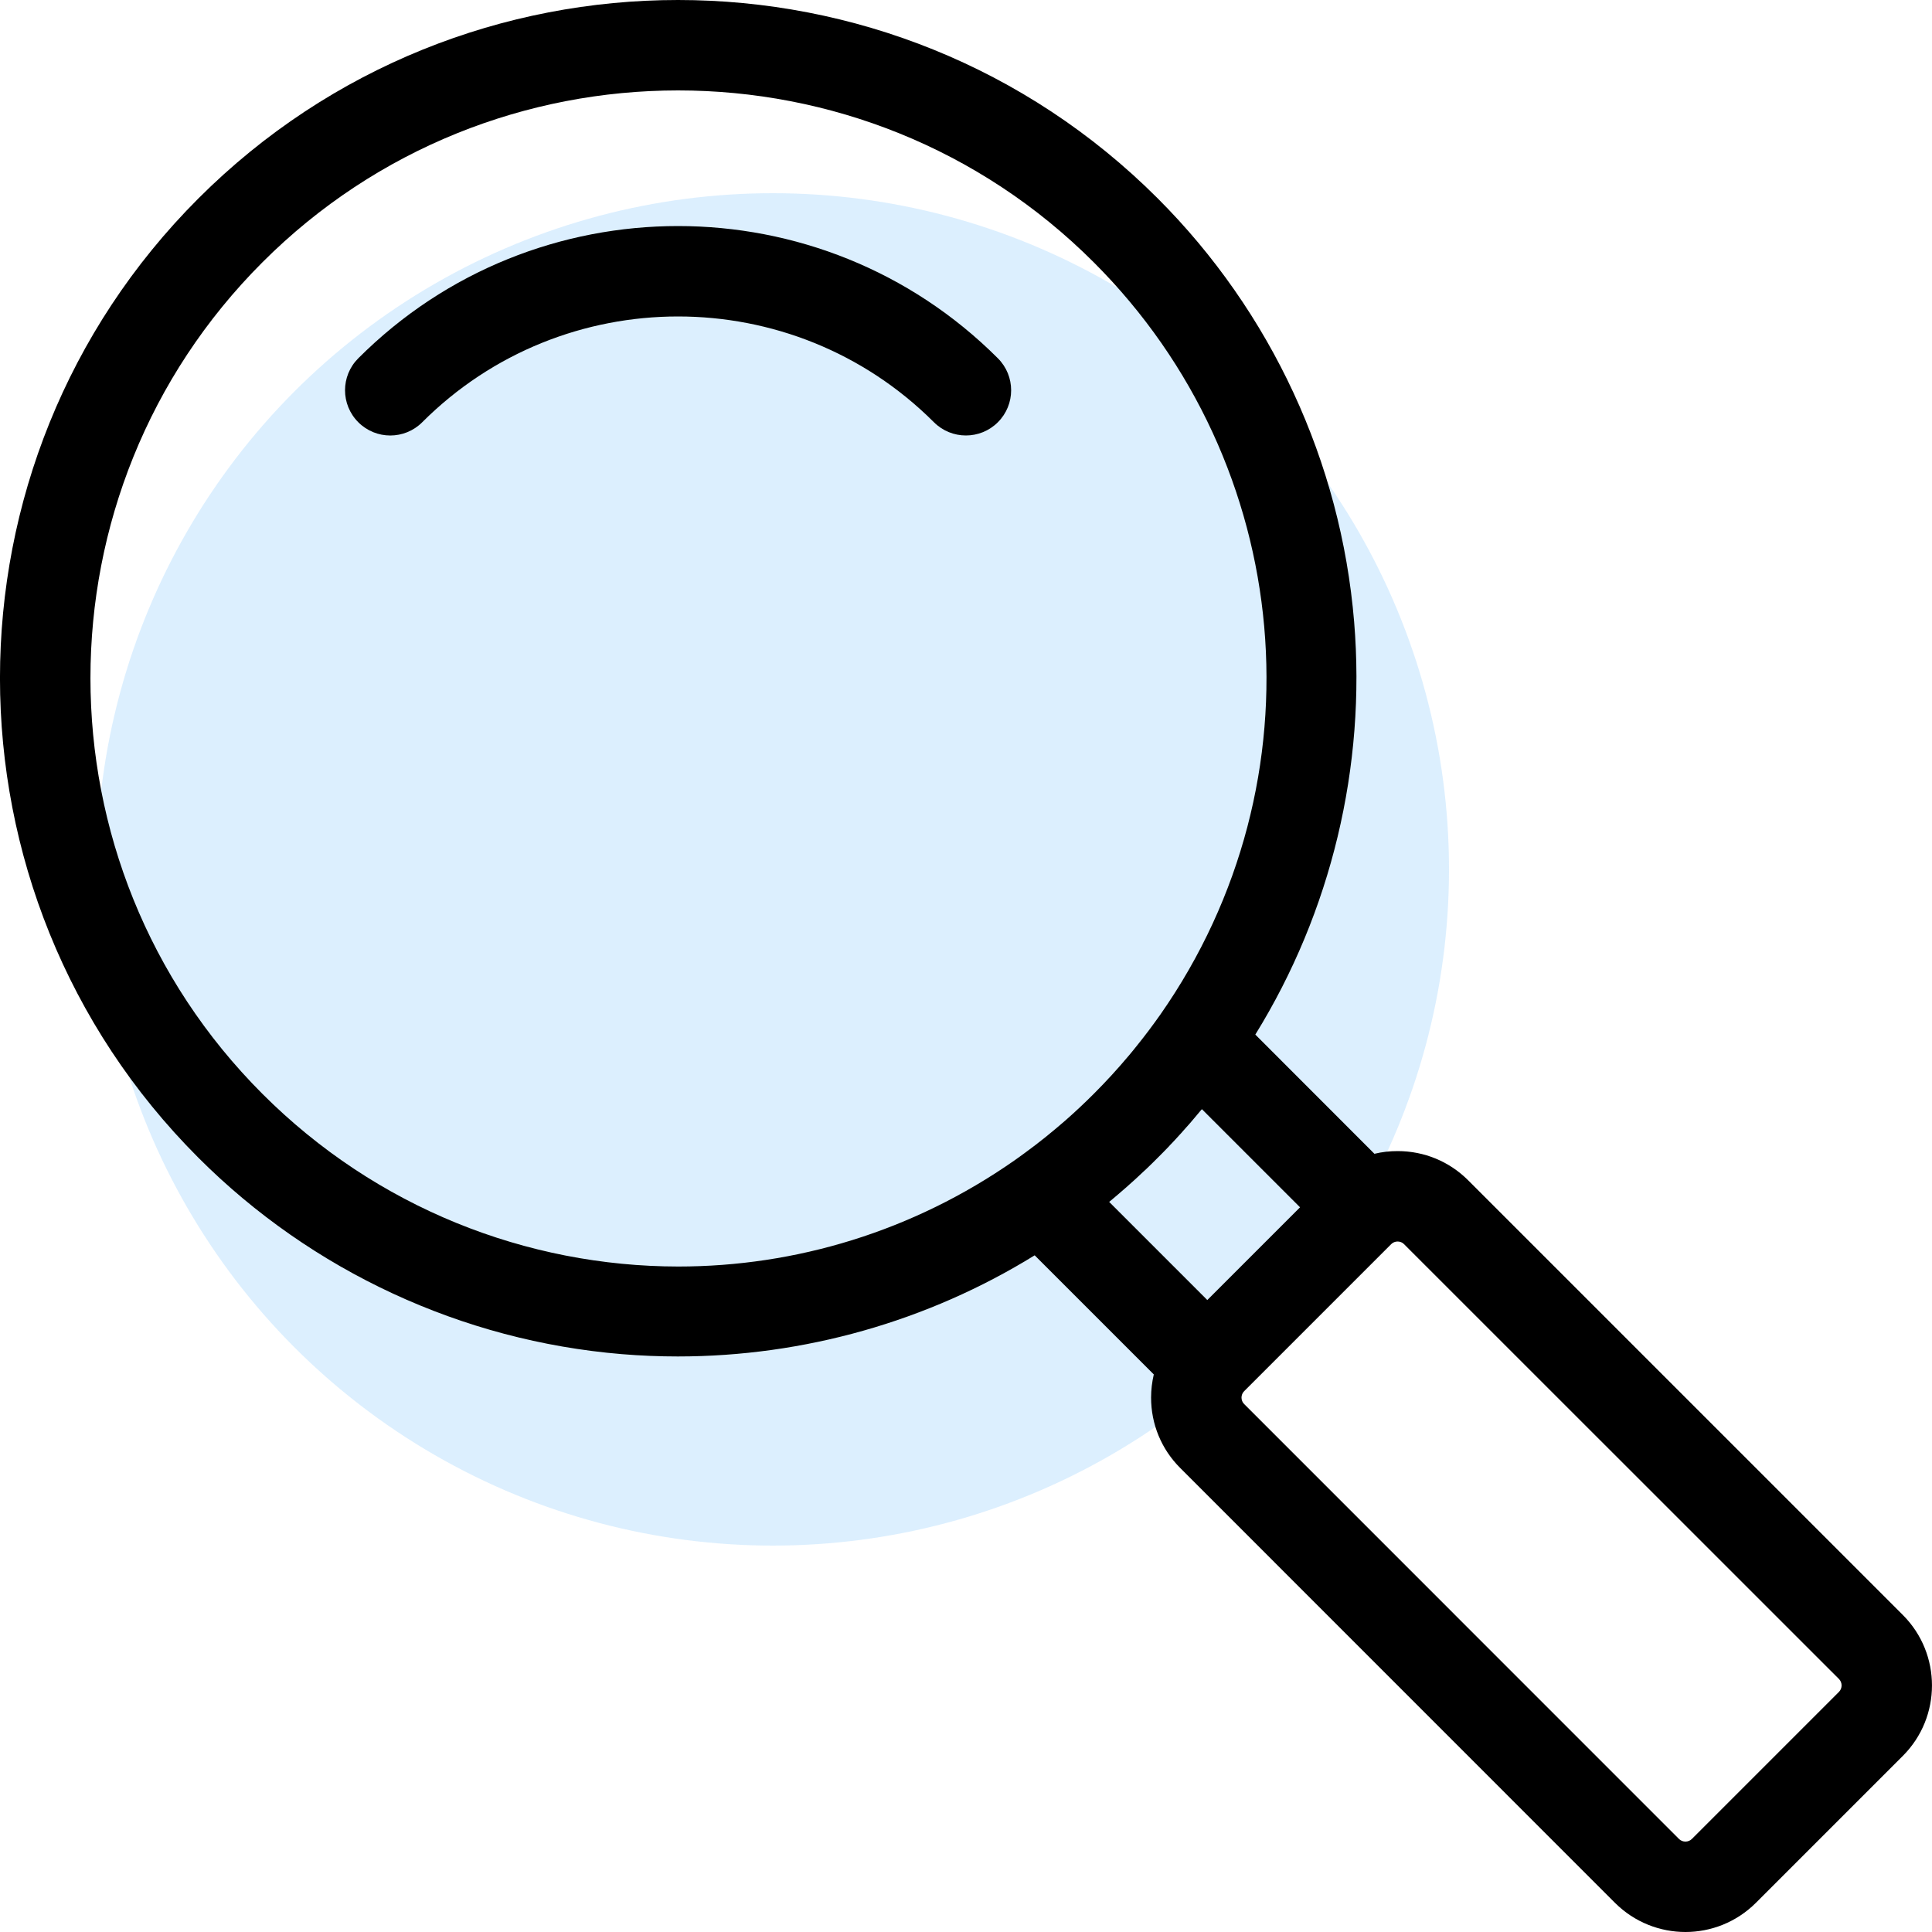 <svg width="20" height="20" viewBox="0 0 20 20" fill="none" xmlns="http://www.w3.org/2000/svg">
<circle cx="8" cy="9" r="7" fill="#1998FA" fill-opacity="0.15"/>
<path d="M7.019 0C5.221 -5.8054e-06 3.423 0.685 2.054 2.054C-0.685 4.792 -0.685 9.247 2.054 11.985C3.228 13.159 4.785 13.881 6.437 14.018C6.631 14.034 6.824 14.042 7.017 14.042C8.321 14.042 9.604 13.679 10.711 12.995L11.944 14.228C11.926 14.306 11.916 14.386 11.916 14.468C11.916 14.744 12.023 15.002 12.217 15.196L16.719 19.699C16.92 19.899 17.184 20 17.448 20C17.711 20 17.975 19.899 18.176 19.699L19.699 18.176C20.1 17.774 20.1 17.121 19.699 16.719L15.197 12.217C15.002 12.023 14.744 11.916 14.468 11.916C14.386 11.916 14.306 11.925 14.228 11.944L12.995 10.71C13.78 9.44 14.142 7.938 14.018 6.437C13.881 4.785 13.159 3.228 11.985 2.054C10.616 0.685 8.818 5.8523e-06 7.019 0ZM7.019 0.936C8.578 0.936 10.137 1.529 11.323 2.716C13.416 4.808 13.705 8.084 12.011 10.504C11.934 10.613 11.854 10.72 11.77 10.824C11.742 10.859 11.714 10.894 11.685 10.928C11.57 11.065 11.449 11.197 11.323 11.323C11.228 11.418 11.13 11.51 11.03 11.598C10.996 11.627 10.962 11.657 10.928 11.685C10.859 11.743 10.79 11.799 10.719 11.853C10.684 11.88 10.648 11.907 10.612 11.933C10.576 11.96 10.54 11.985 10.504 12.011C9.449 12.749 8.233 13.111 7.022 13.111C5.454 13.11 3.896 12.504 2.716 11.323C0.343 8.95 0.343 5.089 2.716 2.716C3.902 1.529 5.461 0.936 7.019 0.936ZM7.019 2.34C5.82 2.34 4.621 2.796 3.709 3.709C3.526 3.892 3.526 4.188 3.709 4.371C3.892 4.554 4.188 4.554 4.371 4.371C5.831 2.911 8.207 2.911 9.668 4.371C9.759 4.462 9.879 4.508 9.999 4.508C10.119 4.508 10.239 4.462 10.33 4.371C10.513 4.188 10.513 3.892 10.33 3.709C9.417 2.796 8.218 2.34 7.019 2.34ZM12.442 11.482L13.458 12.498L12.498 13.458L11.482 12.442C11.489 12.436 11.497 12.43 11.504 12.424C11.528 12.403 11.552 12.383 11.576 12.363C11.594 12.348 11.611 12.333 11.628 12.318C11.652 12.298 11.675 12.277 11.697 12.257C11.716 12.24 11.734 12.224 11.752 12.208C11.778 12.184 11.805 12.159 11.831 12.134C11.843 12.123 11.855 12.111 11.868 12.1C11.907 12.062 11.947 12.024 11.985 11.985C12.024 11.947 12.062 11.907 12.1 11.868C12.108 11.858 12.117 11.849 12.126 11.84C12.155 11.809 12.184 11.779 12.212 11.747C12.224 11.735 12.235 11.722 12.246 11.709C12.271 11.682 12.296 11.654 12.32 11.626C12.333 11.611 12.346 11.595 12.359 11.58C12.381 11.555 12.402 11.53 12.423 11.504C12.43 11.497 12.436 11.49 12.442 11.482ZM14.468 12.852C14.492 12.852 14.517 12.861 14.534 12.879L19.037 17.381C19.073 17.417 19.073 17.478 19.037 17.514L17.514 19.037C17.478 19.073 17.417 19.073 17.381 19.037L12.879 14.534C12.843 14.498 12.843 14.438 12.879 14.402L14.402 12.879C14.42 12.861 14.444 12.852 14.468 12.852Z" fill="black"/>
</svg>
